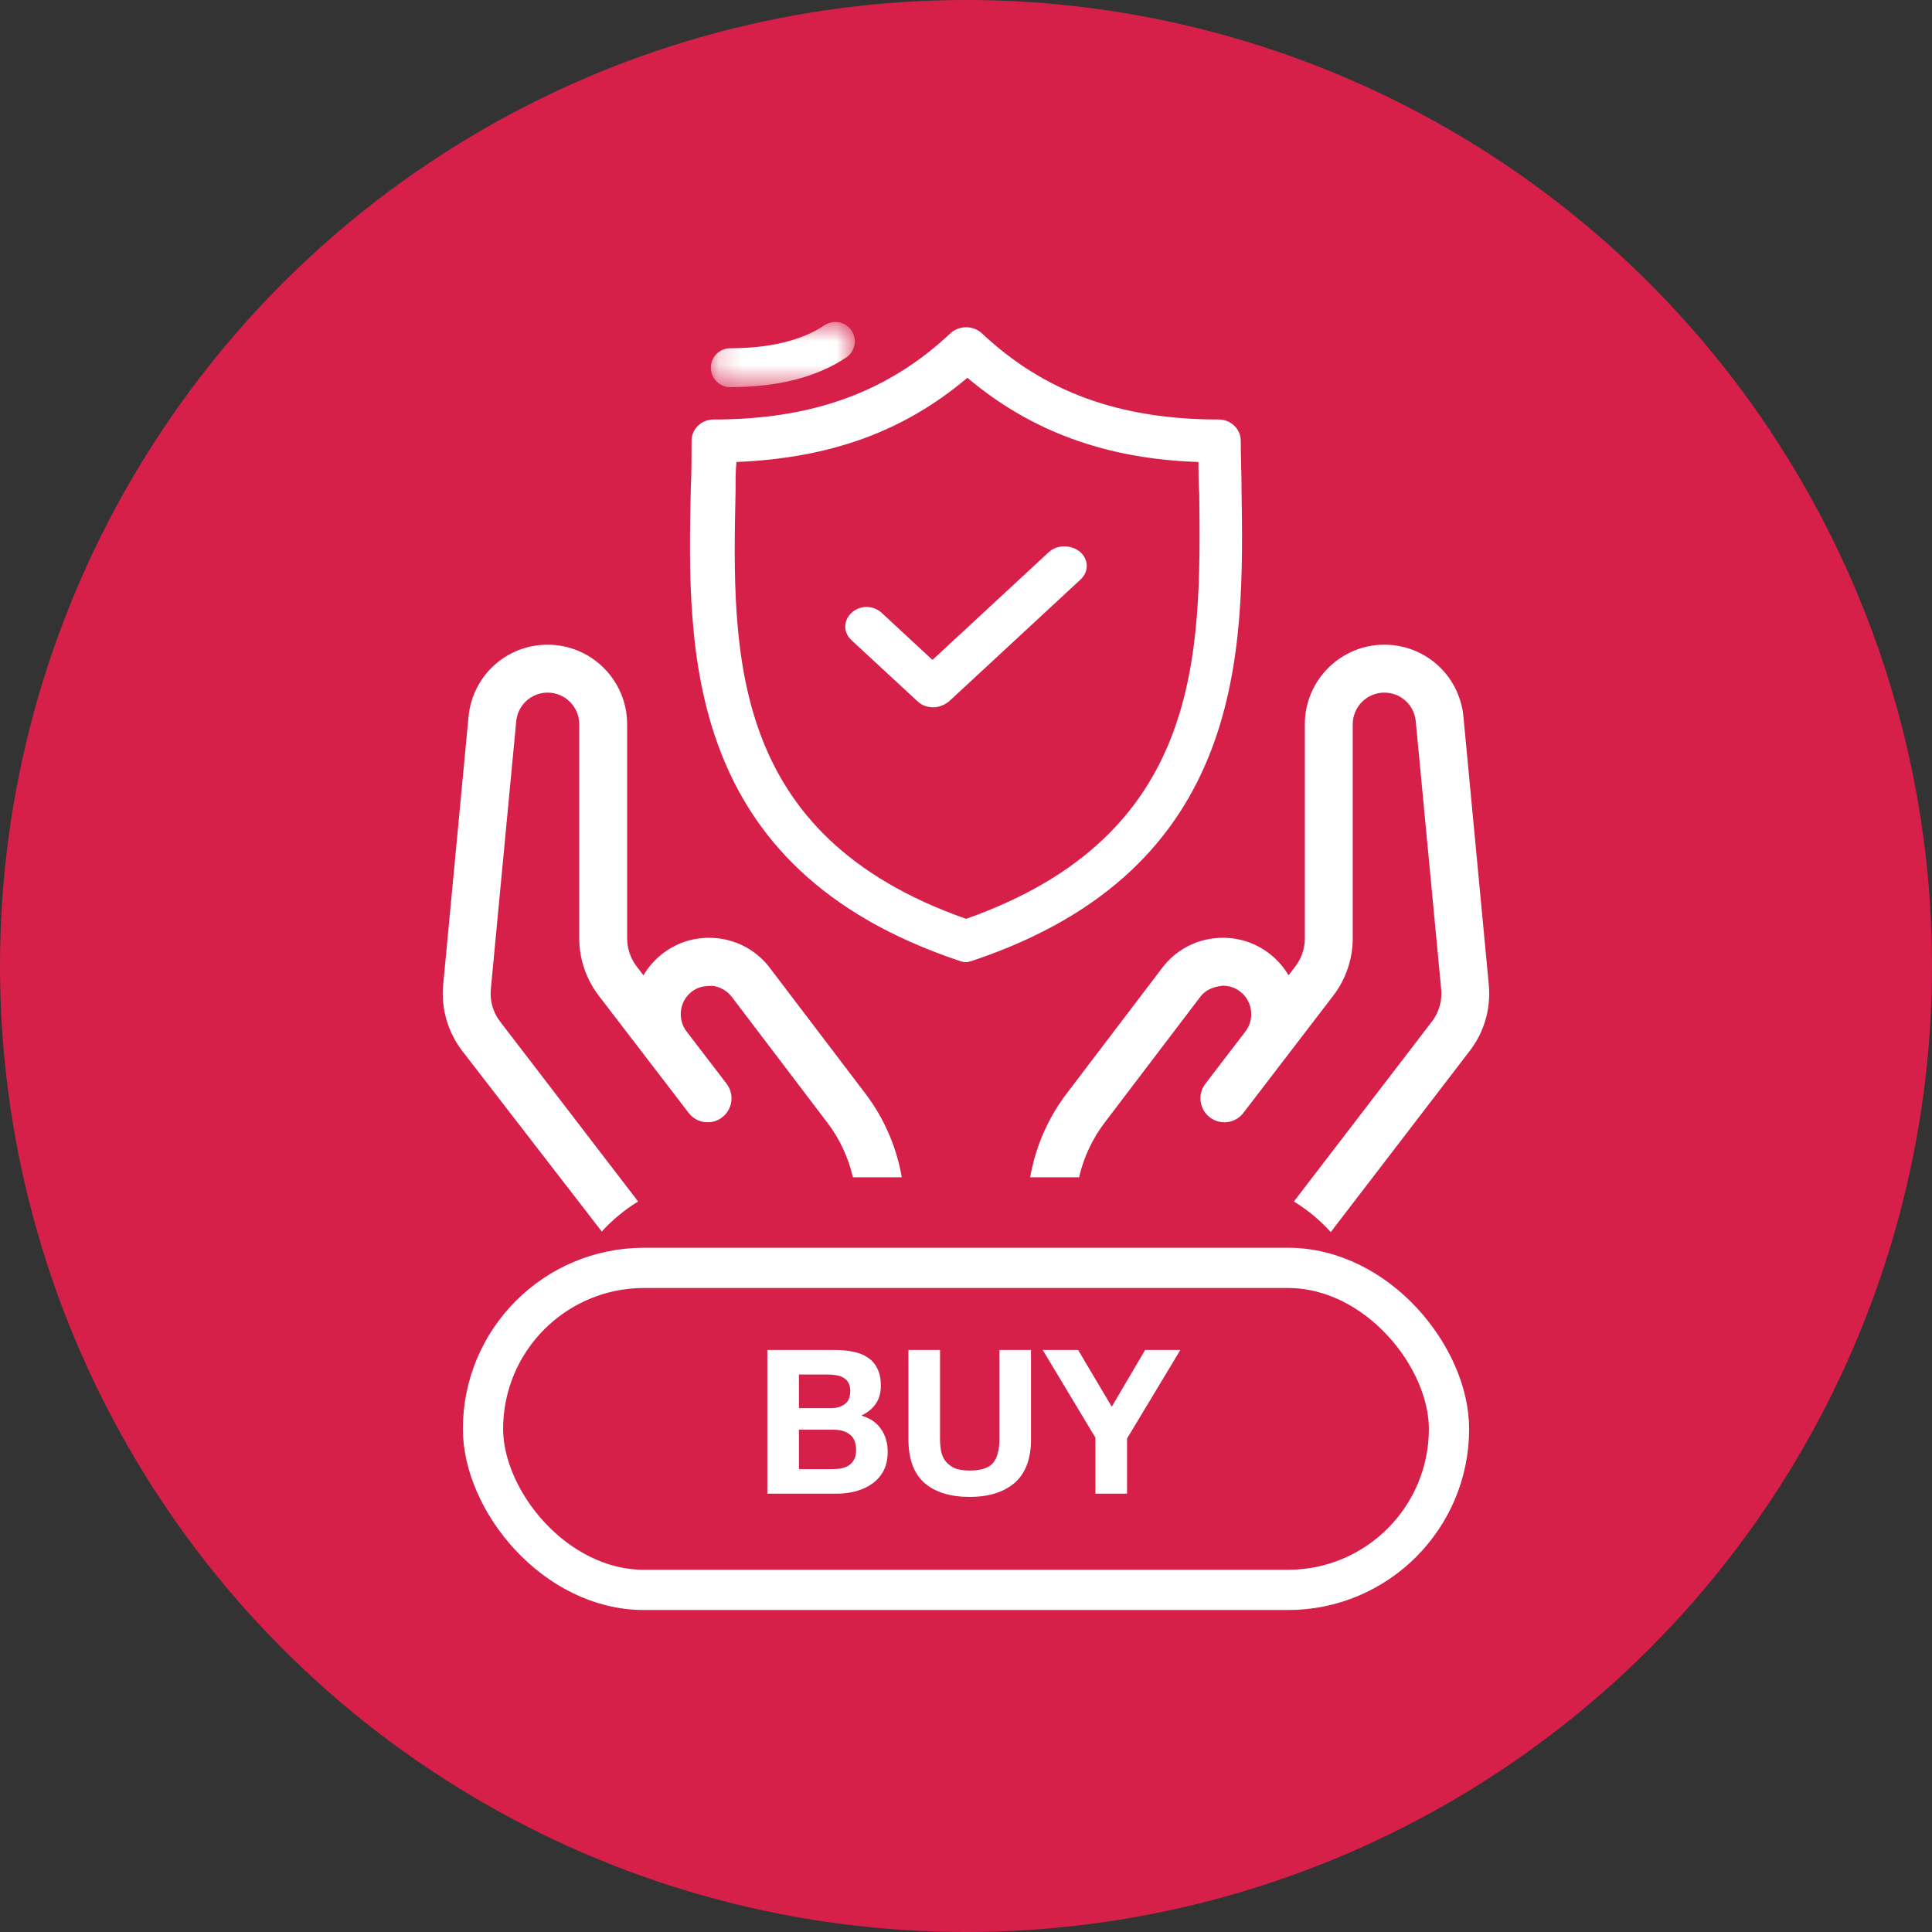 <svg width="82" height="82" viewBox="0 0 82 82" fill="none" xmlns="http://www.w3.org/2000/svg">
<rect x="0" y="0" width="82" height="82" fill="#333333" stroke="none"/>
<circle cx="41" cy="41" r="41" fill="#D62049"/>
<path fill-rule="evenodd" clip-rule="evenodd" d="M39.612 30.021C39.357 30.021 39.124 29.934 38.956 29.779L36.14 27.172C35.968 27.012 35.875 26.806 35.875 26.592C35.875 26.376 35.968 26.17 36.142 26.011C36.313 25.85 36.541 25.761 36.78 25.761C37.017 25.761 37.245 25.85 37.421 26.011L39.576 28.009L44.508 23.439C44.681 23.277 44.916 23.188 45.17 23.188C45.425 23.188 45.672 23.277 45.864 23.442C46.033 23.599 46.125 23.807 46.125 24.018C46.125 24.232 46.032 24.439 45.861 24.597L40.269 29.779C40.063 29.937 39.828 30.021 39.612 30.021" fill="white"/>
<path fill-rule="evenodd" clip-rule="evenodd" d="M31.253 19.658C31.217 20.039 31.219 20.456 31.219 20.859C31.076 27.706 30.915 35.458 41.005 38.998C51.052 35.452 50.972 27.765 50.901 20.982C50.867 20.445 50.865 20.036 50.865 19.664V19.608L50.81 19.606C46.948 19.471 43.77 18.312 41.095 16.064L41.058 16.033L41.023 16.064C38.353 18.308 35.265 19.434 31.308 19.606L31.257 19.609L31.253 19.658ZM40.987 40.838C40.897 40.838 40.805 40.809 40.709 40.778C28.983 36.848 29.177 27.568 29.318 20.793C29.352 20.074 29.352 19.39 29.352 18.705C29.352 18.208 29.771 17.805 30.284 17.805C34.493 17.805 37.696 16.637 40.356 14.131C40.533 13.975 40.768 13.889 41.006 13.889C41.246 13.889 41.479 13.975 41.656 14.131C44.318 16.639 47.516 17.805 51.727 17.805C52.242 17.805 52.661 18.208 52.661 18.705C52.661 19.022 52.667 19.355 52.677 19.698C52.686 20.055 52.695 20.423 52.695 20.79C52.8 27.574 52.942 36.865 41.286 40.772C41.178 40.806 41.082 40.838 40.987 40.838V40.838Z" fill="white"/>
<mask id="mask0_80_1868" style="mask-type:alpha" maskUnits="userSpaceOnUse" x="30" y="13" width="7" height="4">
<path fill-rule="evenodd" clip-rule="evenodd" d="M30.17 13.666H36.281V16.432H30.17V13.666Z" fill="white"/>
</mask>
<g mask="url(#mask0_80_1868)">
<path fill-rule="evenodd" clip-rule="evenodd" d="M30.995 16.431C30.54 16.431 30.17 16.061 30.17 15.606C30.17 15.151 30.54 14.78 30.995 14.78C32.68 14.78 34.026 14.451 34.997 13.803C35.179 13.682 35.401 13.639 35.617 13.682C35.833 13.723 36.02 13.848 36.141 14.032C36.263 14.214 36.309 14.435 36.264 14.65C36.221 14.866 36.095 15.055 35.912 15.176C34.665 16.009 33.01 16.431 30.995 16.431" fill="white"/>
</g>
<path fill-rule="evenodd" clip-rule="evenodd" d="M36.201 49.968H38.274C38.053 48.687 37.525 47.463 36.737 46.425L32.675 41.081C32.143 40.381 31.369 39.935 30.497 39.827C30.362 39.81 30.225 39.803 30.09 39.803C29.354 39.803 28.658 40.046 28.081 40.507C27.77 40.756 27.509 41.055 27.311 41.396L27.022 41.021C26.762 40.68 26.618 40.256 26.618 39.83V30.74C26.618 28.878 25.106 27.363 23.245 27.363C21.495 27.363 20.053 28.678 19.886 30.421L18.81 41.792C18.715 42.791 18.998 43.782 19.605 44.587L25.541 52.27C25.991 51.775 26.511 51.345 27.084 50.995L21.221 43.353C20.924 42.961 20.786 42.475 20.832 41.985L21.91 30.614C21.977 29.92 22.551 29.397 23.245 29.397C23.986 29.397 24.585 30 24.585 30.74V39.83C24.585 40.701 24.88 41.565 25.413 42.26L29.228 47.234C29.422 47.488 29.715 47.633 30.035 47.633C30.262 47.633 30.475 47.56 30.652 47.422C31.095 47.082 31.178 46.441 30.839 45.997L29.136 43.773C28.743 43.255 28.836 42.503 29.347 42.099C29.552 41.934 29.798 41.844 30.189 41.844H30.247C30.571 41.884 30.86 42.051 31.06 42.312L35.121 47.657C35.641 48.34 36.008 49.133 36.201 49.968ZM56.481 52.294L62.397 44.581C63.003 43.782 63.284 42.792 63.189 41.792L62.113 30.421C61.947 28.678 60.505 27.363 58.755 27.363C56.894 27.363 55.381 28.878 55.381 30.74V39.83C55.381 40.259 55.237 40.682 54.977 41.021L54.69 41.396C54.493 41.058 54.235 40.759 53.92 40.507C53.341 40.046 52.643 39.803 51.909 39.803C51.774 39.803 51.638 39.81 51.502 39.827C50.63 39.935 49.856 40.381 49.326 41.081L45.263 46.425C44.474 47.463 43.946 48.687 43.725 49.968H45.798C45.991 49.134 46.358 48.341 46.878 47.657L50.941 42.312C51.139 42.051 51.429 41.885 51.905 41.836C52.18 41.836 52.438 41.927 52.655 42.099C53.163 42.503 53.256 43.255 52.864 43.773L51.16 45.997C50.996 46.212 50.923 46.478 50.96 46.75C50.996 47.018 51.132 47.258 51.349 47.423C51.529 47.56 51.742 47.633 51.965 47.633C52.287 47.633 52.58 47.488 52.772 47.236L56.587 42.26C57.118 41.568 57.414 40.704 57.414 39.83V30.74C57.414 30 58.015 29.397 58.755 29.397C59.451 29.397 60.024 29.92 60.089 30.614L61.168 41.985C61.214 42.477 61.077 42.96 60.782 43.348L54.916 50.996C55.499 51.352 56.026 51.79 56.481 52.294Z" fill="white"/>
<rect x="20.5" y="53.813" width="41" height="13.667" rx="6.833" stroke="white" stroke-width="1.708"/>
<path d="M33.909 59.766V58.339H35.165C35.284 58.339 35.398 58.351 35.507 58.373C35.62 58.391 35.72 58.425 35.805 58.476C35.891 58.527 35.959 58.598 36.01 58.69C36.062 58.781 36.087 58.897 36.087 59.04C36.087 59.296 36.01 59.481 35.857 59.595C35.703 59.709 35.507 59.766 35.267 59.766H33.909ZM32.568 57.297V63.396H35.524C35.797 63.396 36.062 63.362 36.318 63.294C36.58 63.225 36.81 63.12 37.01 62.977C37.215 62.835 37.377 62.653 37.497 62.431C37.616 62.203 37.676 61.935 37.676 61.628C37.676 61.246 37.582 60.922 37.394 60.654C37.212 60.381 36.933 60.19 36.557 60.082C36.83 59.951 37.035 59.783 37.172 59.578C37.315 59.373 37.386 59.117 37.386 58.809C37.386 58.524 37.337 58.285 37.24 58.092C37.149 57.898 37.018 57.744 36.847 57.63C36.677 57.511 36.472 57.425 36.233 57.374C35.993 57.323 35.729 57.297 35.438 57.297H32.568ZM33.909 62.354V60.68H35.37C35.66 60.68 35.894 60.748 36.07 60.885C36.247 61.016 36.335 61.238 36.335 61.551C36.335 61.71 36.307 61.841 36.25 61.944C36.198 62.046 36.127 62.129 36.036 62.192C35.945 62.249 35.84 62.291 35.72 62.32C35.6 62.343 35.475 62.354 35.344 62.354H33.909ZM43.759 61.09V57.297H42.418V61.09C42.418 61.545 42.327 61.881 42.144 62.098C41.962 62.308 41.632 62.414 41.153 62.414C40.88 62.414 40.661 62.377 40.496 62.303C40.336 62.223 40.211 62.123 40.12 62.004C40.029 61.878 39.969 61.736 39.941 61.577C39.912 61.417 39.898 61.255 39.898 61.09V57.297H38.557V61.09C38.557 61.921 38.782 62.536 39.231 62.935C39.687 63.333 40.328 63.533 41.153 63.533C41.968 63.533 42.605 63.333 43.067 62.935C43.528 62.53 43.759 61.915 43.759 61.09ZM46.494 61.021V63.396H47.835V61.056L50.098 57.297H48.603L47.186 59.706L45.759 57.297H44.256L46.494 61.021Z" fill="white"/>
</svg>

